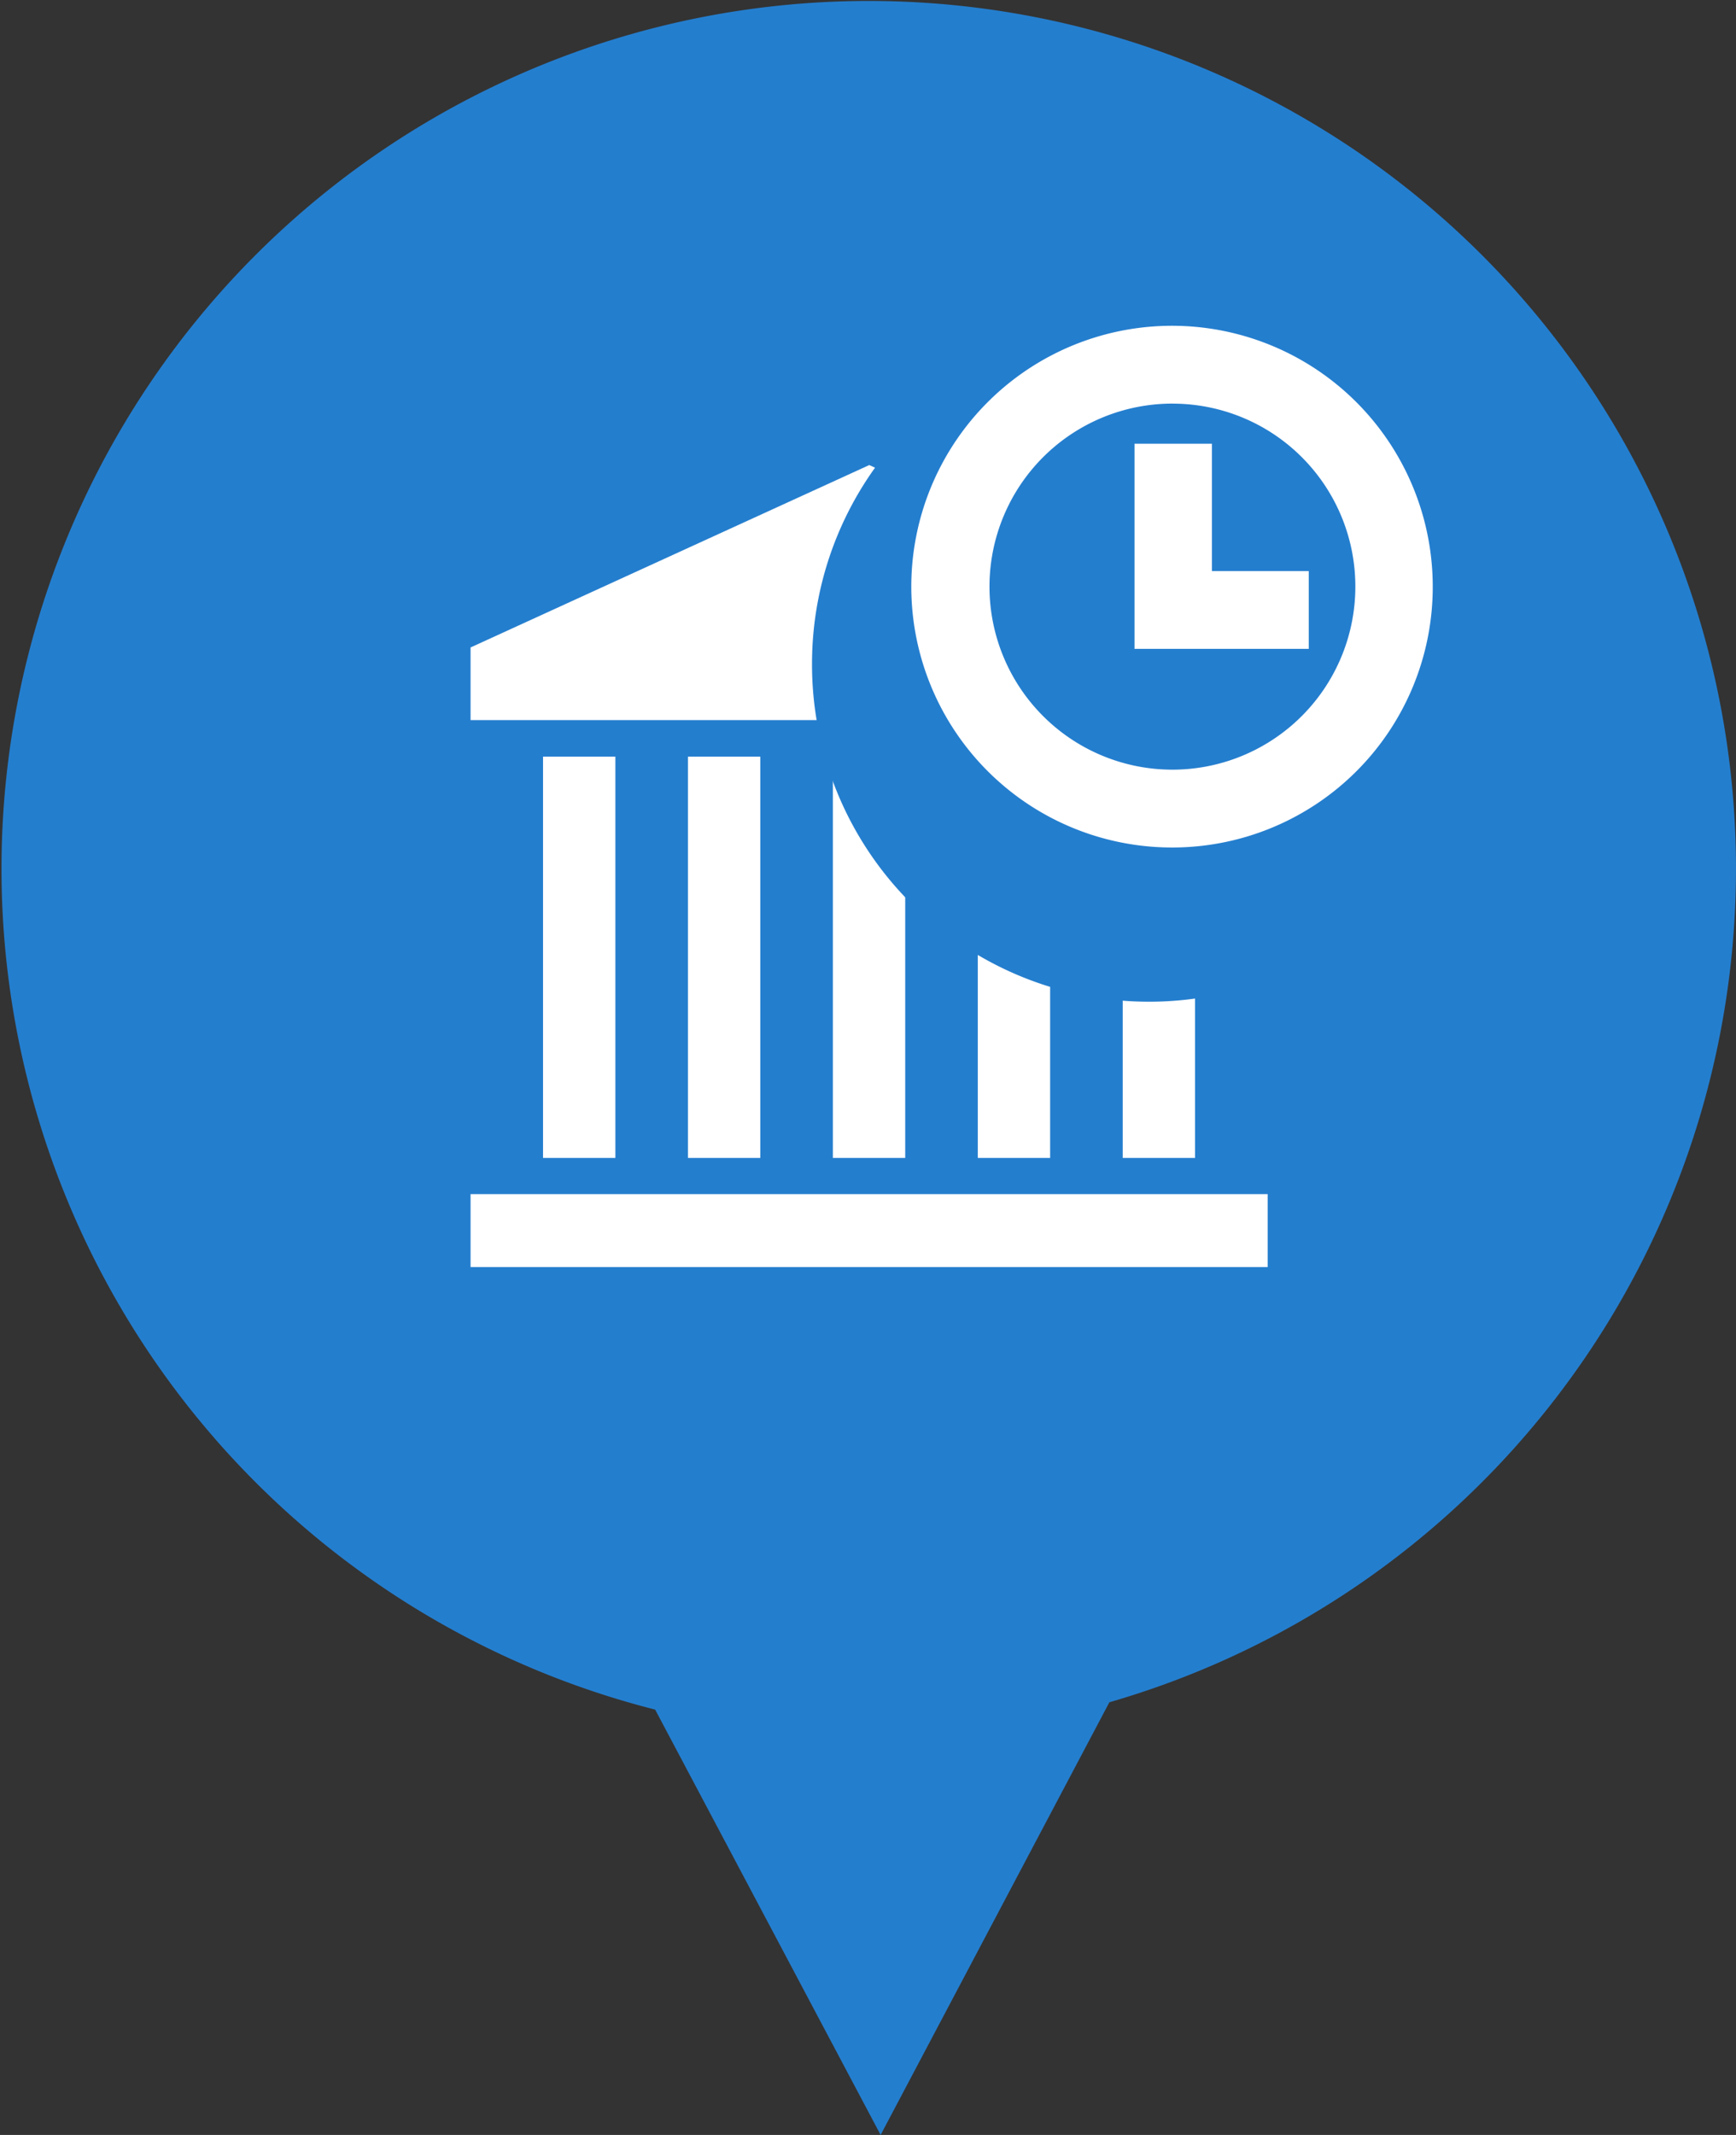 <svg id="pin-branch-extend" xmlns="http://www.w3.org/2000/svg" width="48" height="59" viewBox="0 0 48 59">
  <rect x="0" y="0" width="48" height="59" fill="#333333" stroke="none"/>
<defs>
    <style>
      .cls-1 {
        fill: #247ece;
      }

      .cls-1, .cls-2 {
        fill-rule: evenodd;
      }

      .cls-2 {
        fill: #fff;
      }
    </style>
  </defs>
  <path id="Shape_67_copy_30" data-name="Shape 67 copy 30" class="cls-1" d="M30.674,47.043L24.349,59,18.115,47.246A23.979,23.979,0,1,1,30.674,47.043Z"/>
  <path id="Shape_68_copy_9" data-name="Shape 68 copy 9" class="cls-2" d="M13.011,35.019V33h22.04v2.016H13.011ZM31.043,32V20.91h2V32h-2Zm-4.007,0V20.91h2V32h-2Zm-4.007,0V20.91h2V32h-2Zm-4.007,0V20.91h2V32h-2Zm-4.007,0V20.91h2V32h-2Zm-2-14.109,11.02-5.039,11.02,5.039V19.9H13.011V17.886Z"/>
  <path class="cls-1" d="M31.726,9.045a9.319,9.319,0,1,1-9.274,9.318A9.3,9.3,0,0,1,31.726,9.045Z"/>
  <path class="cls-2" d="M32.439,23.421a7.209,7.209,0,1,1,7.176-7.209A7.2,7.2,0,0,1,32.439,23.421Zm0-12.267a5.058,5.058,0,1,0,5.036,5.058A5.052,5.052,0,0,0,32.439,11.155Zm-1.07,1.109h2.14v3.518h2.678v2.15H31.369V12.263Z"/>
</svg>
